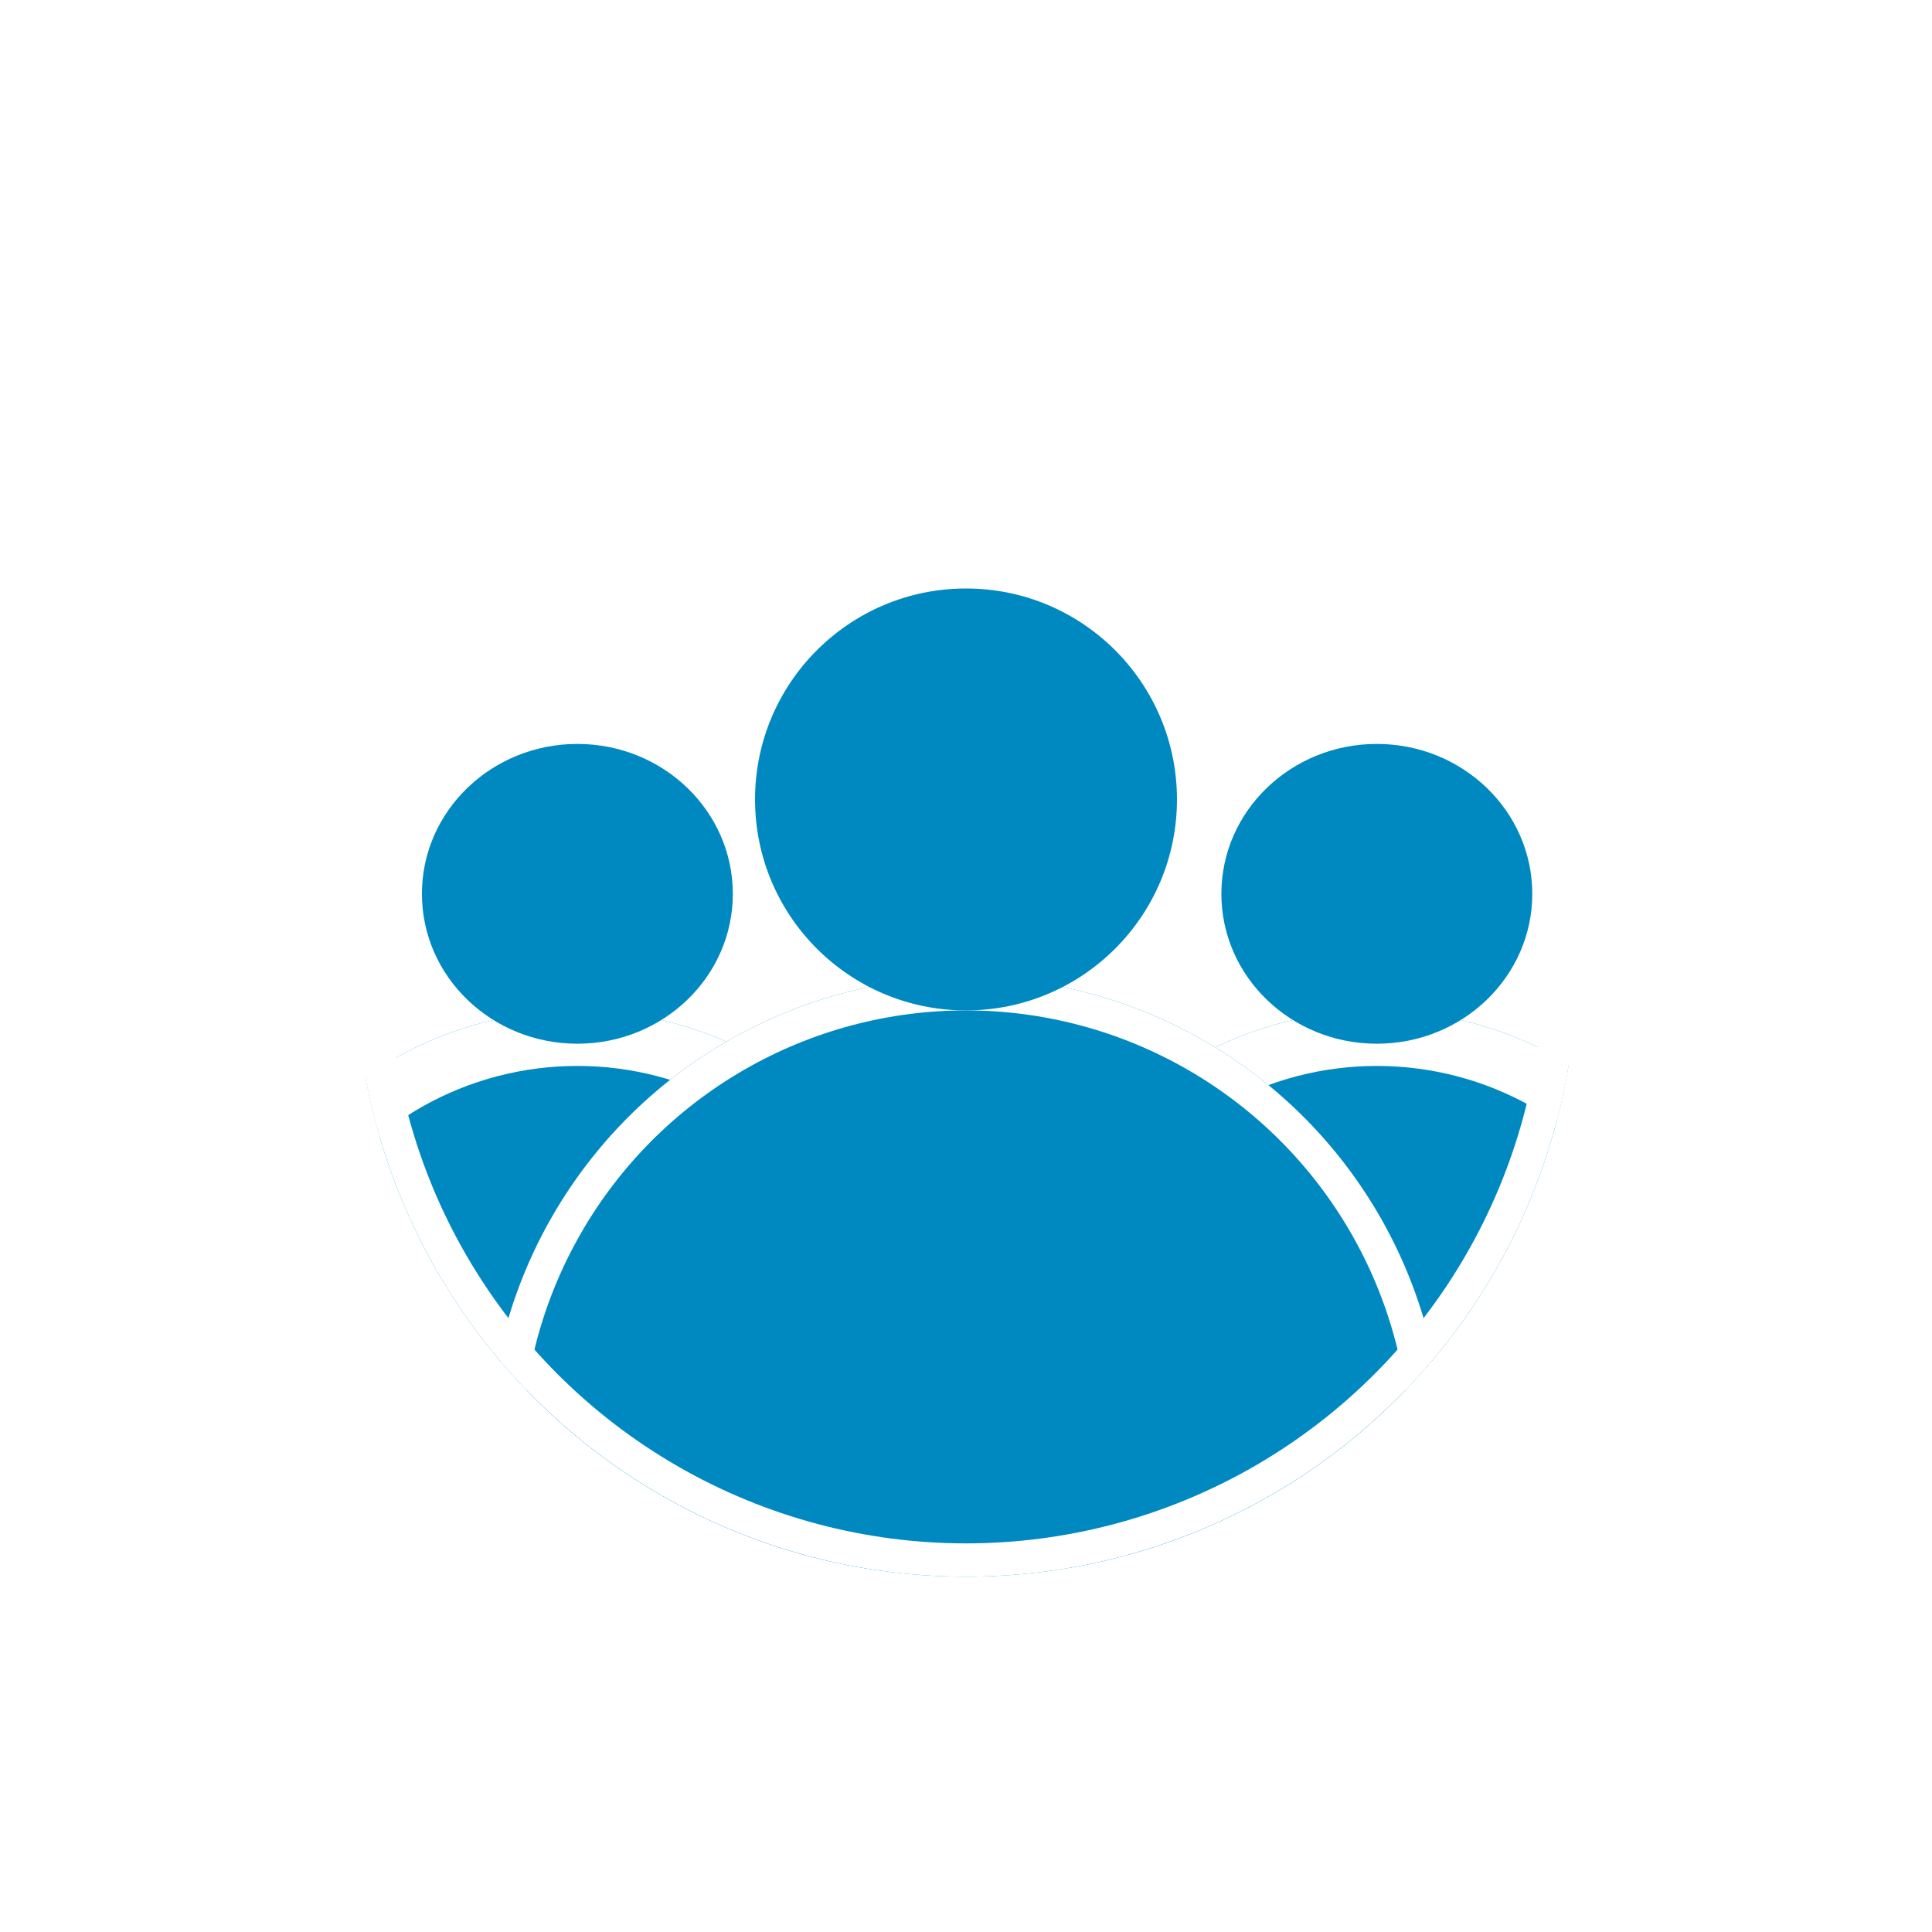 <?xml version="1.0" encoding="UTF-8"?>
<svg xmlns="http://www.w3.org/2000/svg" xmlns:xlink="http://www.w3.org/1999/xlink" width="174" height="174" viewBox="0 0 174 174">
  <rect x="0" y="0" width="174" height="174" fill="#333333" stroke="none"/>
  <defs>
    <clipPath id="clip-path">
      <circle id="Ellipse_22" data-name="Ellipse 22" cx="55" cy="55" r="55" transform="translate(744 5378)" fill="none" stroke="#707070" stroke-width="2"></circle>
    </clipPath>
    <clipPath id="clip-Gruppe_1">
      <rect width="174" height="174"></rect>
    </clipPath>
  </defs>
  <g id="Gruppe_1" data-name="Gruppe – 1" clip-path="url(#clip-Gruppe_1)">
    <rect width="174" height="174" fill="#fff"></rect>
    <g id="Gruppe_295" data-name="Gruppe 295" transform="translate(-712 -5346)">
      <g id="Gruppe_maskieren_3" data-name="Gruppe maskieren 3" clip-path="url(#clip-path)">
        <g id="Gruppe_292" data-name="Gruppe 292">
          <g id="Ellipse_25" data-name="Ellipse 25" transform="translate(803 5437)" fill="#0089c1" stroke="#fff" stroke-width="5">
            <ellipse cx="33" cy="32.5" rx="33" ry="32.5" stroke="none"></ellipse>
            <ellipse cx="33" cy="32.5" rx="30.5" ry="30" fill="none"></ellipse>
          </g>
          <g id="Ellipse_27" data-name="Ellipse 27" transform="translate(731 5437)" fill="#0089c1" stroke="#fff" stroke-width="5">
            <ellipse cx="33" cy="32.5" rx="33" ry="32.5" stroke="none"></ellipse>
            <ellipse cx="33" cy="32.5" rx="30.5" ry="30" fill="none"></ellipse>
          </g>
          <g id="Ellipse_17" data-name="Ellipse 17" transform="translate(756 5434)" fill="#0089c1" stroke="#fff" stroke-width="3">
            <circle cx="43" cy="43" r="43" stroke="none"></circle>
            <circle cx="43" cy="43" r="41.5" fill="none"></circle>
          </g>
          <ellipse id="Ellipse_24" data-name="Ellipse 24" cx="14" cy="13.5" rx="14" ry="13.5" transform="translate(822 5413)" fill="#0089c1"></ellipse>
          <ellipse id="Ellipse_26" data-name="Ellipse 26" cx="14" cy="13.5" rx="14" ry="13.5" transform="translate(750 5413)" fill="#0089c1"></ellipse>
          <circle id="Ellipse_19" data-name="Ellipse 19" cx="19" cy="19" r="19" transform="translate(780 5399)" fill="#0089c1"></circle>
        </g>
      </g>
      <g id="Ellipse_23" data-name="Ellipse 23" transform="translate(744 5378)" fill="none" stroke="#fff" stroke-width="3">
        <circle cx="55" cy="55" r="55" stroke="none"></circle>
        <circle cx="55" cy="55" r="53.5" fill="none"></circle>
      </g>
    </g>
  </g>
</svg>
